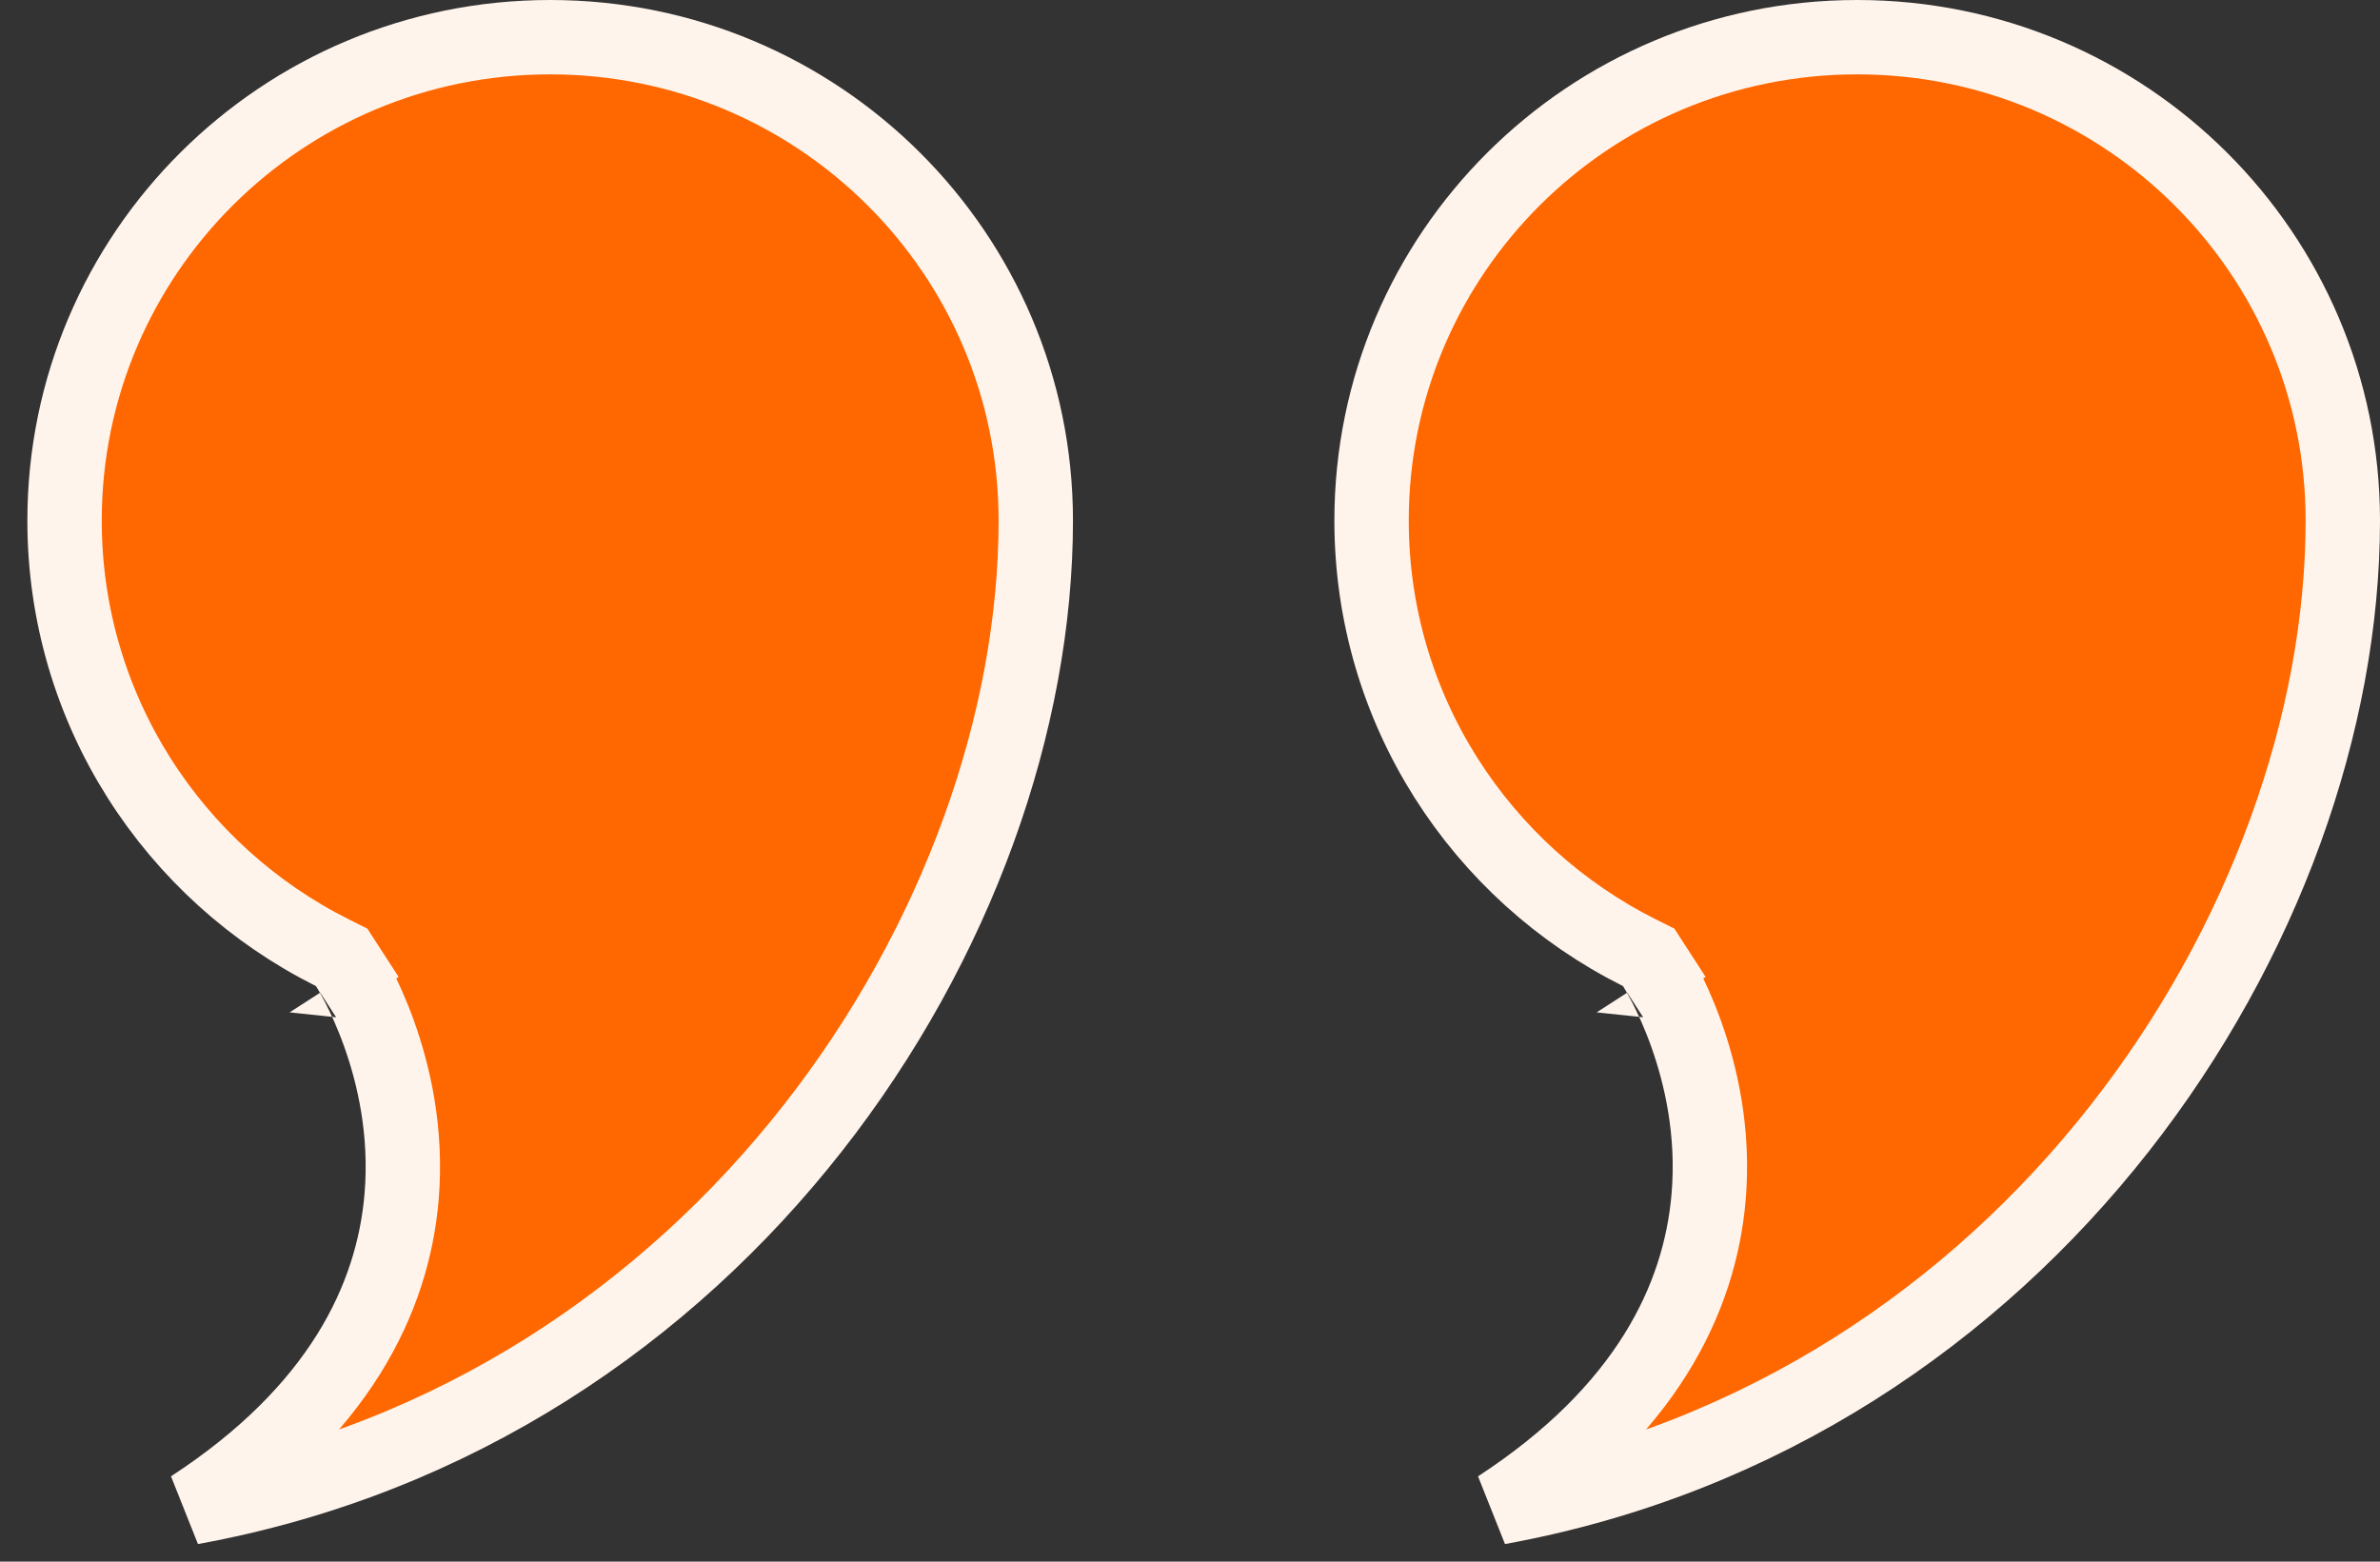<svg width="128" height="84" viewBox="0 0 128 84" fill="none" xmlns="http://www.w3.org/2000/svg">
<rect x="0" y="0" width="128" height="84" fill="#333333" stroke="none"/>
<g clip-path="url(#clip0_77_2258)">
<path d="M80.583 81.086C88.506 75.918 91.417 69.881 91.89 64.407C92.195 60.883 91.465 57.787 90.678 55.595C90.284 54.494 89.868 53.605 89.547 52.983C89.386 52.672 89.248 52.426 89.147 52.252C89.096 52.166 89.054 52.097 89.024 52.047C89.008 52.022 88.996 52.002 88.986 51.986L88.973 51.966L88.969 51.959L88.967 51.956C88.966 51.955 88.965 51.954 87.286 53.04L88.965 51.954L88.668 51.495L88.18 51.251C79.624 46.974 73.765 38.164 73.765 28C73.765 13.649 85.45 2 99.883 2C114.315 2 126 13.649 126 28C126 49.624 109.107 75.898 80.583 81.086ZM10.289 81.086C18.212 75.918 21.123 69.881 21.596 64.407C21.901 60.883 21.171 57.787 20.385 55.595C19.99 54.494 19.575 53.605 19.254 52.983C19.093 52.672 18.955 52.426 18.853 52.252C18.802 52.166 18.761 52.097 18.73 52.047C18.715 52.022 18.702 52.002 18.692 51.986L18.68 51.966L18.675 51.959L18.673 51.956C18.672 51.955 18.672 51.954 16.992 53.04L18.672 51.954L18.375 51.495L17.886 51.251C9.331 46.974 3.472 38.164 3.472 28C3.472 13.649 15.157 2 29.589 2C44.021 2 55.706 13.649 55.706 28C55.706 49.624 38.814 75.898 10.289 81.086Z" fill="#FF6700" stroke="#FFF4EC" stroke-width="4"/>
</g>
<defs>
<clipPath id="clip0_77_2258">
<rect width="128" height="84" fill="white"/>
</clipPath>
</defs>
</svg>
